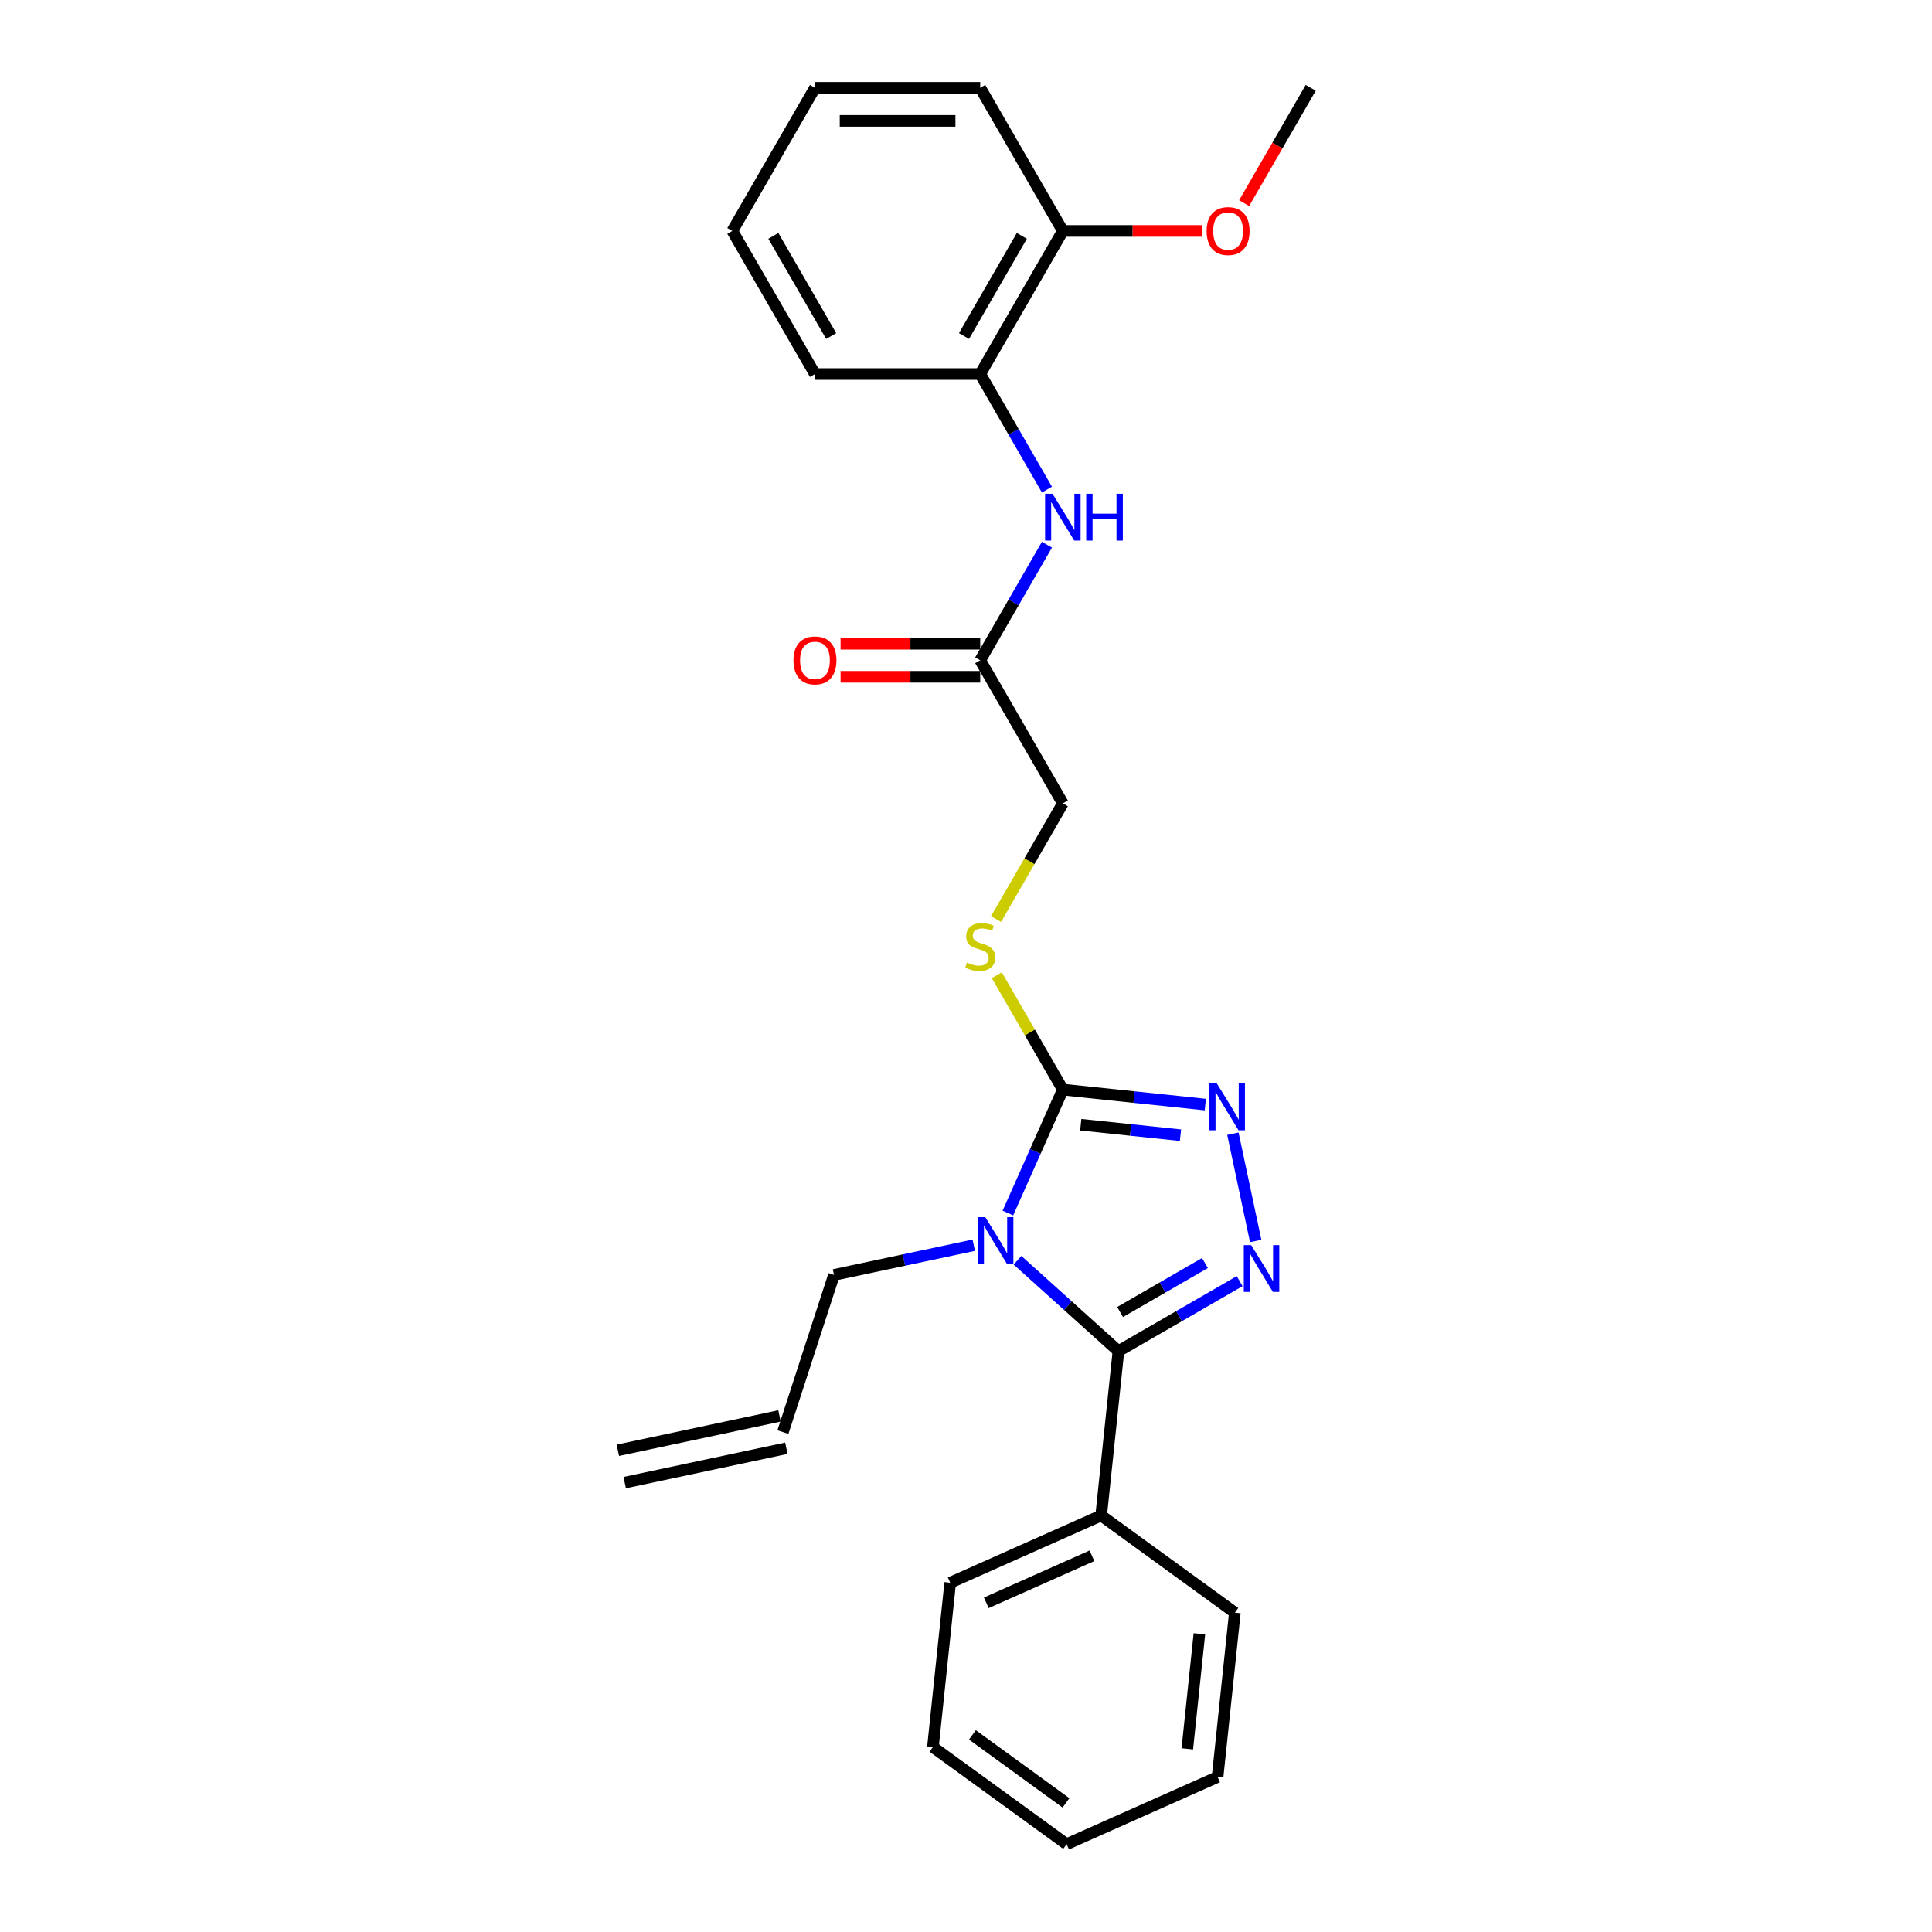 <?xml version='1.0' encoding='iso-8859-1'?>
<svg version='1.1' baseProfile='full'
              xmlns='http://www.w3.org/2000/svg'
                      xmlns:rdkit='http://www.rdkit.org/xml'
                      xmlns:xlink='http://www.w3.org/1999/xlink'
                  xml:space='preserve'
width='1000px' height='1000px' viewBox='0 0 1000 1000'>
<!-- END OF HEADER -->
<rect style='opacity:1.0;fill:#FFFFFF;stroke:none' width='1000' height='1000' x='0' y='0'> </rect>
<path class='bond-0' d='M 526.66,652.313 L 552.78,675.831' style='fill:none;fill-rule:evenodd;stroke:#0000FF;stroke-width:6px;stroke-linecap:butt;stroke-linejoin:miter;stroke-opacity:1' />
<path class='bond-0' d='M 552.78,675.831 L 578.899,699.349' style='fill:none;fill-rule:evenodd;stroke:#000000;stroke-width:6px;stroke-linecap:butt;stroke-linejoin:miter;stroke-opacity:1' />
<path class='bond-2' d='M 521.68,627.866 L 535.902,595.921' style='fill:none;fill-rule:evenodd;stroke:#0000FF;stroke-width:6px;stroke-linecap:butt;stroke-linejoin:miter;stroke-opacity:1' />
<path class='bond-2' d='M 535.902,595.921 L 550.125,563.977' style='fill:none;fill-rule:evenodd;stroke:#000000;stroke-width:6px;stroke-linecap:butt;stroke-linejoin:miter;stroke-opacity:1' />
<path class='bond-9' d='M 504.01,644.523 L 467.84,652.211' style='fill:none;fill-rule:evenodd;stroke:#0000FF;stroke-width:6px;stroke-linecap:butt;stroke-linejoin:miter;stroke-opacity:1' />
<path class='bond-9' d='M 467.84,652.211 L 431.67,659.899' style='fill:none;fill-rule:evenodd;stroke:#000000;stroke-width:6px;stroke-linecap:butt;stroke-linejoin:miter;stroke-opacity:1' />
<path class='bond-1' d='M 578.899,699.349 L 610.274,681.235' style='fill:none;fill-rule:evenodd;stroke:#000000;stroke-width:6px;stroke-linecap:butt;stroke-linejoin:miter;stroke-opacity:1' />
<path class='bond-1' d='M 610.274,681.235 L 641.649,663.121' style='fill:none;fill-rule:evenodd;stroke:#0000FF;stroke-width:6px;stroke-linecap:butt;stroke-linejoin:miter;stroke-opacity:1' />
<path class='bond-1' d='M 579.758,679.1 L 601.721,666.42' style='fill:none;fill-rule:evenodd;stroke:#000000;stroke-width:6px;stroke-linecap:butt;stroke-linejoin:miter;stroke-opacity:1' />
<path class='bond-1' d='M 601.721,666.42 L 623.683,653.74' style='fill:none;fill-rule:evenodd;stroke:#0000FF;stroke-width:6px;stroke-linecap:butt;stroke-linejoin:miter;stroke-opacity:1' />
<path class='bond-8' d='M 578.899,699.349 L 569.959,784.415' style='fill:none;fill-rule:evenodd;stroke:#000000;stroke-width:6px;stroke-linecap:butt;stroke-linejoin:miter;stroke-opacity:1' />
<path class='bond-26' d='M 649.945,642.332 L 638.142,586.803' style='fill:none;fill-rule:evenodd;stroke:#0000FF;stroke-width:6px;stroke-linecap:butt;stroke-linejoin:miter;stroke-opacity:1' />
<path class='bond-3' d='M 550.125,563.977 L 586.995,567.852' style='fill:none;fill-rule:evenodd;stroke:#000000;stroke-width:6px;stroke-linecap:butt;stroke-linejoin:miter;stroke-opacity:1' />
<path class='bond-3' d='M 586.995,567.852 L 623.866,571.727' style='fill:none;fill-rule:evenodd;stroke:#0000FF;stroke-width:6px;stroke-linecap:butt;stroke-linejoin:miter;stroke-opacity:1' />
<path class='bond-3' d='M 559.398,582.152 L 585.207,584.865' style='fill:none;fill-rule:evenodd;stroke:#000000;stroke-width:6px;stroke-linecap:butt;stroke-linejoin:miter;stroke-opacity:1' />
<path class='bond-3' d='M 585.207,584.865 L 611.016,587.578' style='fill:none;fill-rule:evenodd;stroke:#0000FF;stroke-width:6px;stroke-linecap:butt;stroke-linejoin:miter;stroke-opacity:1' />
<path class='bond-5' d='M 550.125,563.977 L 533.033,534.372' style='fill:none;fill-rule:evenodd;stroke:#000000;stroke-width:6px;stroke-linecap:butt;stroke-linejoin:miter;stroke-opacity:1' />
<path class='bond-5' d='M 533.033,534.372 L 515.941,504.768' style='fill:none;fill-rule:evenodd;stroke:#CCCC00;stroke-width:6px;stroke-linecap:butt;stroke-linejoin:miter;stroke-opacity:1' />
<path class='bond-4' d='M 541.898,281.928 L 524.628,311.841' style='fill:none;fill-rule:evenodd;stroke:#0000FF;stroke-width:6px;stroke-linecap:butt;stroke-linejoin:miter;stroke-opacity:1' />
<path class='bond-4' d='M 524.628,311.841 L 507.358,341.753' style='fill:none;fill-rule:evenodd;stroke:#000000;stroke-width:6px;stroke-linecap:butt;stroke-linejoin:miter;stroke-opacity:1' />
<path class='bond-7' d='M 541.898,253.428 L 524.628,223.516' style='fill:none;fill-rule:evenodd;stroke:#0000FF;stroke-width:6px;stroke-linecap:butt;stroke-linejoin:miter;stroke-opacity:1' />
<path class='bond-7' d='M 524.628,223.516 L 507.358,193.604' style='fill:none;fill-rule:evenodd;stroke:#000000;stroke-width:6px;stroke-linecap:butt;stroke-linejoin:miter;stroke-opacity:1' />
<path class='bond-12' d='M 515.565,475.686 L 532.845,445.757' style='fill:none;fill-rule:evenodd;stroke:#CCCC00;stroke-width:6px;stroke-linecap:butt;stroke-linejoin:miter;stroke-opacity:1' />
<path class='bond-12' d='M 532.845,445.757 L 550.125,415.827' style='fill:none;fill-rule:evenodd;stroke:#000000;stroke-width:6px;stroke-linecap:butt;stroke-linejoin:miter;stroke-opacity:1' />
<path class='bond-6' d='M 507.358,341.753 L 550.125,415.827' style='fill:none;fill-rule:evenodd;stroke:#000000;stroke-width:6px;stroke-linecap:butt;stroke-linejoin:miter;stroke-opacity:1' />
<path class='bond-11' d='M 507.358,333.2 L 471.22,333.2' style='fill:none;fill-rule:evenodd;stroke:#000000;stroke-width:6px;stroke-linecap:butt;stroke-linejoin:miter;stroke-opacity:1' />
<path class='bond-11' d='M 471.22,333.2 L 435.082,333.2' style='fill:none;fill-rule:evenodd;stroke:#FF0000;stroke-width:6px;stroke-linecap:butt;stroke-linejoin:miter;stroke-opacity:1' />
<path class='bond-11' d='M 507.358,350.306 L 471.22,350.306' style='fill:none;fill-rule:evenodd;stroke:#000000;stroke-width:6px;stroke-linecap:butt;stroke-linejoin:miter;stroke-opacity:1' />
<path class='bond-11' d='M 471.22,350.306 L 435.082,350.306' style='fill:none;fill-rule:evenodd;stroke:#FF0000;stroke-width:6px;stroke-linecap:butt;stroke-linejoin:miter;stroke-opacity:1' />
<path class='bond-10' d='M 507.358,193.604 L 550.125,119.529' style='fill:none;fill-rule:evenodd;stroke:#000000;stroke-width:6px;stroke-linecap:butt;stroke-linejoin:miter;stroke-opacity:1' />
<path class='bond-10' d='M 498.958,173.939 L 528.895,122.087' style='fill:none;fill-rule:evenodd;stroke:#000000;stroke-width:6px;stroke-linecap:butt;stroke-linejoin:miter;stroke-opacity:1' />
<path class='bond-16' d='M 507.358,193.604 L 421.824,193.604' style='fill:none;fill-rule:evenodd;stroke:#000000;stroke-width:6px;stroke-linecap:butt;stroke-linejoin:miter;stroke-opacity:1' />
<path class='bond-17' d='M 569.959,784.415 L 491.819,819.204' style='fill:none;fill-rule:evenodd;stroke:#000000;stroke-width:6px;stroke-linecap:butt;stroke-linejoin:miter;stroke-opacity:1' />
<path class='bond-17' d='M 565.196,805.261 L 510.498,829.614' style='fill:none;fill-rule:evenodd;stroke:#000000;stroke-width:6px;stroke-linecap:butt;stroke-linejoin:miter;stroke-opacity:1' />
<path class='bond-18' d='M 569.959,784.415 L 639.157,834.69' style='fill:none;fill-rule:evenodd;stroke:#000000;stroke-width:6px;stroke-linecap:butt;stroke-linejoin:miter;stroke-opacity:1' />
<path class='bond-13' d='M 431.67,659.899 L 405.239,741.247' style='fill:none;fill-rule:evenodd;stroke:#000000;stroke-width:6px;stroke-linecap:butt;stroke-linejoin:miter;stroke-opacity:1' />
<path class='bond-15' d='M 550.125,119.529 L 586.263,119.529' style='fill:none;fill-rule:evenodd;stroke:#000000;stroke-width:6px;stroke-linecap:butt;stroke-linejoin:miter;stroke-opacity:1' />
<path class='bond-15' d='M 586.263,119.529 L 622.401,119.529' style='fill:none;fill-rule:evenodd;stroke:#FF0000;stroke-width:6px;stroke-linecap:butt;stroke-linejoin:miter;stroke-opacity:1' />
<path class='bond-19' d='M 550.125,119.529 L 507.358,45.455' style='fill:none;fill-rule:evenodd;stroke:#000000;stroke-width:6px;stroke-linecap:butt;stroke-linejoin:miter;stroke-opacity:1' />
<path class='bond-14' d='M 403.461,732.881 L 319.796,750.664' style='fill:none;fill-rule:evenodd;stroke:#000000;stroke-width:6px;stroke-linecap:butt;stroke-linejoin:miter;stroke-opacity:1' />
<path class='bond-14' d='M 407.017,749.613 L 323.352,767.397' style='fill:none;fill-rule:evenodd;stroke:#000000;stroke-width:6px;stroke-linecap:butt;stroke-linejoin:miter;stroke-opacity:1' />
<path class='bond-20' d='M 643.965,105.142 L 661.196,75.298' style='fill:none;fill-rule:evenodd;stroke:#FF0000;stroke-width:6px;stroke-linecap:butt;stroke-linejoin:miter;stroke-opacity:1' />
<path class='bond-20' d='M 661.196,75.298 L 678.426,45.455' style='fill:none;fill-rule:evenodd;stroke:#000000;stroke-width:6px;stroke-linecap:butt;stroke-linejoin:miter;stroke-opacity:1' />
<path class='bond-21' d='M 421.824,193.604 L 379.057,119.529' style='fill:none;fill-rule:evenodd;stroke:#000000;stroke-width:6px;stroke-linecap:butt;stroke-linejoin:miter;stroke-opacity:1' />
<path class='bond-21' d='M 430.224,173.939 L 400.287,122.087' style='fill:none;fill-rule:evenodd;stroke:#000000;stroke-width:6px;stroke-linecap:butt;stroke-linejoin:miter;stroke-opacity:1' />
<path class='bond-22' d='M 491.819,819.204 L 482.879,904.27' style='fill:none;fill-rule:evenodd;stroke:#000000;stroke-width:6px;stroke-linecap:butt;stroke-linejoin:miter;stroke-opacity:1' />
<path class='bond-23' d='M 639.157,834.69 L 630.216,919.756' style='fill:none;fill-rule:evenodd;stroke:#000000;stroke-width:6px;stroke-linecap:butt;stroke-linejoin:miter;stroke-opacity:1' />
<path class='bond-23' d='M 620.803,845.662 L 614.544,905.208' style='fill:none;fill-rule:evenodd;stroke:#000000;stroke-width:6px;stroke-linecap:butt;stroke-linejoin:miter;stroke-opacity:1' />
<path class='bond-28' d='M 507.358,45.455 L 421.824,45.455' style='fill:none;fill-rule:evenodd;stroke:#000000;stroke-width:6px;stroke-linecap:butt;stroke-linejoin:miter;stroke-opacity:1' />
<path class='bond-28' d='M 494.528,62.561 L 434.654,62.561' style='fill:none;fill-rule:evenodd;stroke:#000000;stroke-width:6px;stroke-linecap:butt;stroke-linejoin:miter;stroke-opacity:1' />
<path class='bond-24' d='M 379.057,119.529 L 421.824,45.455' style='fill:none;fill-rule:evenodd;stroke:#000000;stroke-width:6px;stroke-linecap:butt;stroke-linejoin:miter;stroke-opacity:1' />
<path class='bond-27' d='M 482.879,904.27 L 552.077,954.545' style='fill:none;fill-rule:evenodd;stroke:#000000;stroke-width:6px;stroke-linecap:butt;stroke-linejoin:miter;stroke-opacity:1' />
<path class='bond-27' d='M 503.314,897.972 L 551.752,933.164' style='fill:none;fill-rule:evenodd;stroke:#000000;stroke-width:6px;stroke-linecap:butt;stroke-linejoin:miter;stroke-opacity:1' />
<path class='bond-25' d='M 630.216,919.756 L 552.077,954.545' style='fill:none;fill-rule:evenodd;stroke:#000000;stroke-width:6px;stroke-linecap:butt;stroke-linejoin:miter;stroke-opacity:1' />
<path  class='atom-0' d='M 509.981 630.004
L 517.918 642.834
Q 518.705 644.1, 519.971 646.393
Q 521.237 648.685, 521.305 648.822
L 521.305 630.004
L 524.522 630.004
L 524.522 654.227
L 521.203 654.227
L 512.684 640.2
Q 511.691 638.558, 510.631 636.676
Q 509.604 634.794, 509.296 634.213
L 509.296 654.227
L 506.149 654.227
L 506.149 630.004
L 509.981 630.004
' fill='#0000FF'/>
<path  class='atom-2' d='M 647.619 644.471
L 655.557 657.301
Q 656.344 658.567, 657.61 660.859
Q 658.876 663.151, 658.944 663.288
L 658.944 644.471
L 662.16 644.471
L 662.16 668.694
L 658.842 668.694
L 650.322 654.666
Q 649.33 653.024, 648.27 651.142
Q 647.243 649.261, 646.935 648.679
L 646.935 668.694
L 643.788 668.694
L 643.788 644.471
L 647.619 644.471
' fill='#0000FF'/>
<path  class='atom-4' d='M 629.836 560.806
L 637.774 573.636
Q 638.56 574.902, 639.826 577.194
Q 641.092 579.486, 641.161 579.623
L 641.161 560.806
L 644.377 560.806
L 644.377 585.029
L 641.058 585.029
L 632.539 571.001
Q 631.547 569.359, 630.486 567.477
Q 629.46 565.596, 629.152 565.014
L 629.152 585.029
L 626.004 585.029
L 626.004 560.806
L 629.836 560.806
' fill='#0000FF'/>
<path  class='atom-5' d='M 544.771 255.567
L 552.708 268.397
Q 553.495 269.663, 554.761 271.955
Q 556.027 274.247, 556.095 274.384
L 556.095 255.567
L 559.311 255.567
L 559.311 279.79
L 555.993 279.79
L 547.473 265.762
Q 546.481 264.12, 545.421 262.238
Q 544.394 260.357, 544.086 259.775
L 544.086 279.79
L 540.939 279.79
L 540.939 255.567
L 544.771 255.567
' fill='#0000FF'/>
<path  class='atom-5' d='M 562.219 255.567
L 565.504 255.567
L 565.504 265.865
L 577.889 265.865
L 577.889 255.567
L 581.174 255.567
L 581.174 279.79
L 577.889 279.79
L 577.889 268.602
L 565.504 268.602
L 565.504 279.79
L 562.219 279.79
L 562.219 255.567
' fill='#0000FF'/>
<path  class='atom-6' d='M 500.515 498.216
Q 500.789 498.319, 501.918 498.798
Q 503.047 499.277, 504.279 499.585
Q 505.545 499.858, 506.776 499.858
Q 509.069 499.858, 510.403 498.763
Q 511.737 497.634, 511.737 495.684
Q 511.737 494.35, 511.053 493.529
Q 510.403 492.708, 509.377 492.263
Q 508.35 491.818, 506.64 491.305
Q 504.484 490.655, 503.184 490.039
Q 501.918 489.423, 500.994 488.123
Q 500.105 486.823, 500.105 484.633
Q 500.105 481.588, 502.158 479.706
Q 504.245 477.825, 508.35 477.825
Q 511.156 477.825, 514.338 479.159
L 513.551 481.793
Q 510.643 480.596, 508.453 480.596
Q 506.092 480.596, 504.792 481.588
Q 503.492 482.546, 503.526 484.223
Q 503.526 485.523, 504.176 486.31
Q 504.86 487.097, 505.818 487.541
Q 506.811 487.986, 508.453 488.499
Q 510.643 489.184, 511.943 489.868
Q 513.243 490.552, 514.167 491.955
Q 515.124 493.323, 515.124 495.684
Q 515.124 499.037, 512.866 500.85
Q 510.643 502.63, 506.913 502.63
Q 504.758 502.63, 503.116 502.151
Q 501.507 501.706, 499.592 500.919
L 500.515 498.216
' fill='#CCCC00'/>
<path  class='atom-12' d='M 410.705 341.821
Q 410.705 336.005, 413.579 332.755
Q 416.453 329.504, 421.824 329.504
Q 427.196 329.504, 430.07 332.755
Q 432.943 336.005, 432.943 341.821
Q 432.943 347.706, 430.035 351.059
Q 427.127 354.378, 421.824 354.378
Q 416.487 354.378, 413.579 351.059
Q 410.705 347.74, 410.705 341.821
M 421.824 351.641
Q 425.519 351.641, 427.503 349.177
Q 429.522 346.68, 429.522 341.821
Q 429.522 337.066, 427.503 334.671
Q 425.519 332.242, 421.824 332.242
Q 418.129 332.242, 416.11 334.636
Q 414.126 337.031, 414.126 341.821
Q 414.126 346.714, 416.11 349.177
Q 418.129 351.641, 421.824 351.641
' fill='#FF0000'/>
<path  class='atom-16' d='M 624.54 119.598
Q 624.54 113.781, 627.413 110.531
Q 630.287 107.281, 635.659 107.281
Q 641.03 107.281, 643.904 110.531
Q 646.778 113.781, 646.778 119.598
Q 646.778 125.482, 643.87 128.835
Q 640.962 132.154, 635.659 132.154
Q 630.322 132.154, 627.413 128.835
Q 624.54 125.517, 624.54 119.598
M 635.659 129.417
Q 639.354 129.417, 641.338 126.953
Q 643.357 124.456, 643.357 119.598
Q 643.357 114.842, 641.338 112.447
Q 639.354 110.018, 635.659 110.018
Q 631.964 110.018, 629.945 112.413
Q 627.961 114.808, 627.961 119.598
Q 627.961 124.49, 629.945 126.953
Q 631.964 129.417, 635.659 129.417
' fill='#FF0000'/>
</svg>
